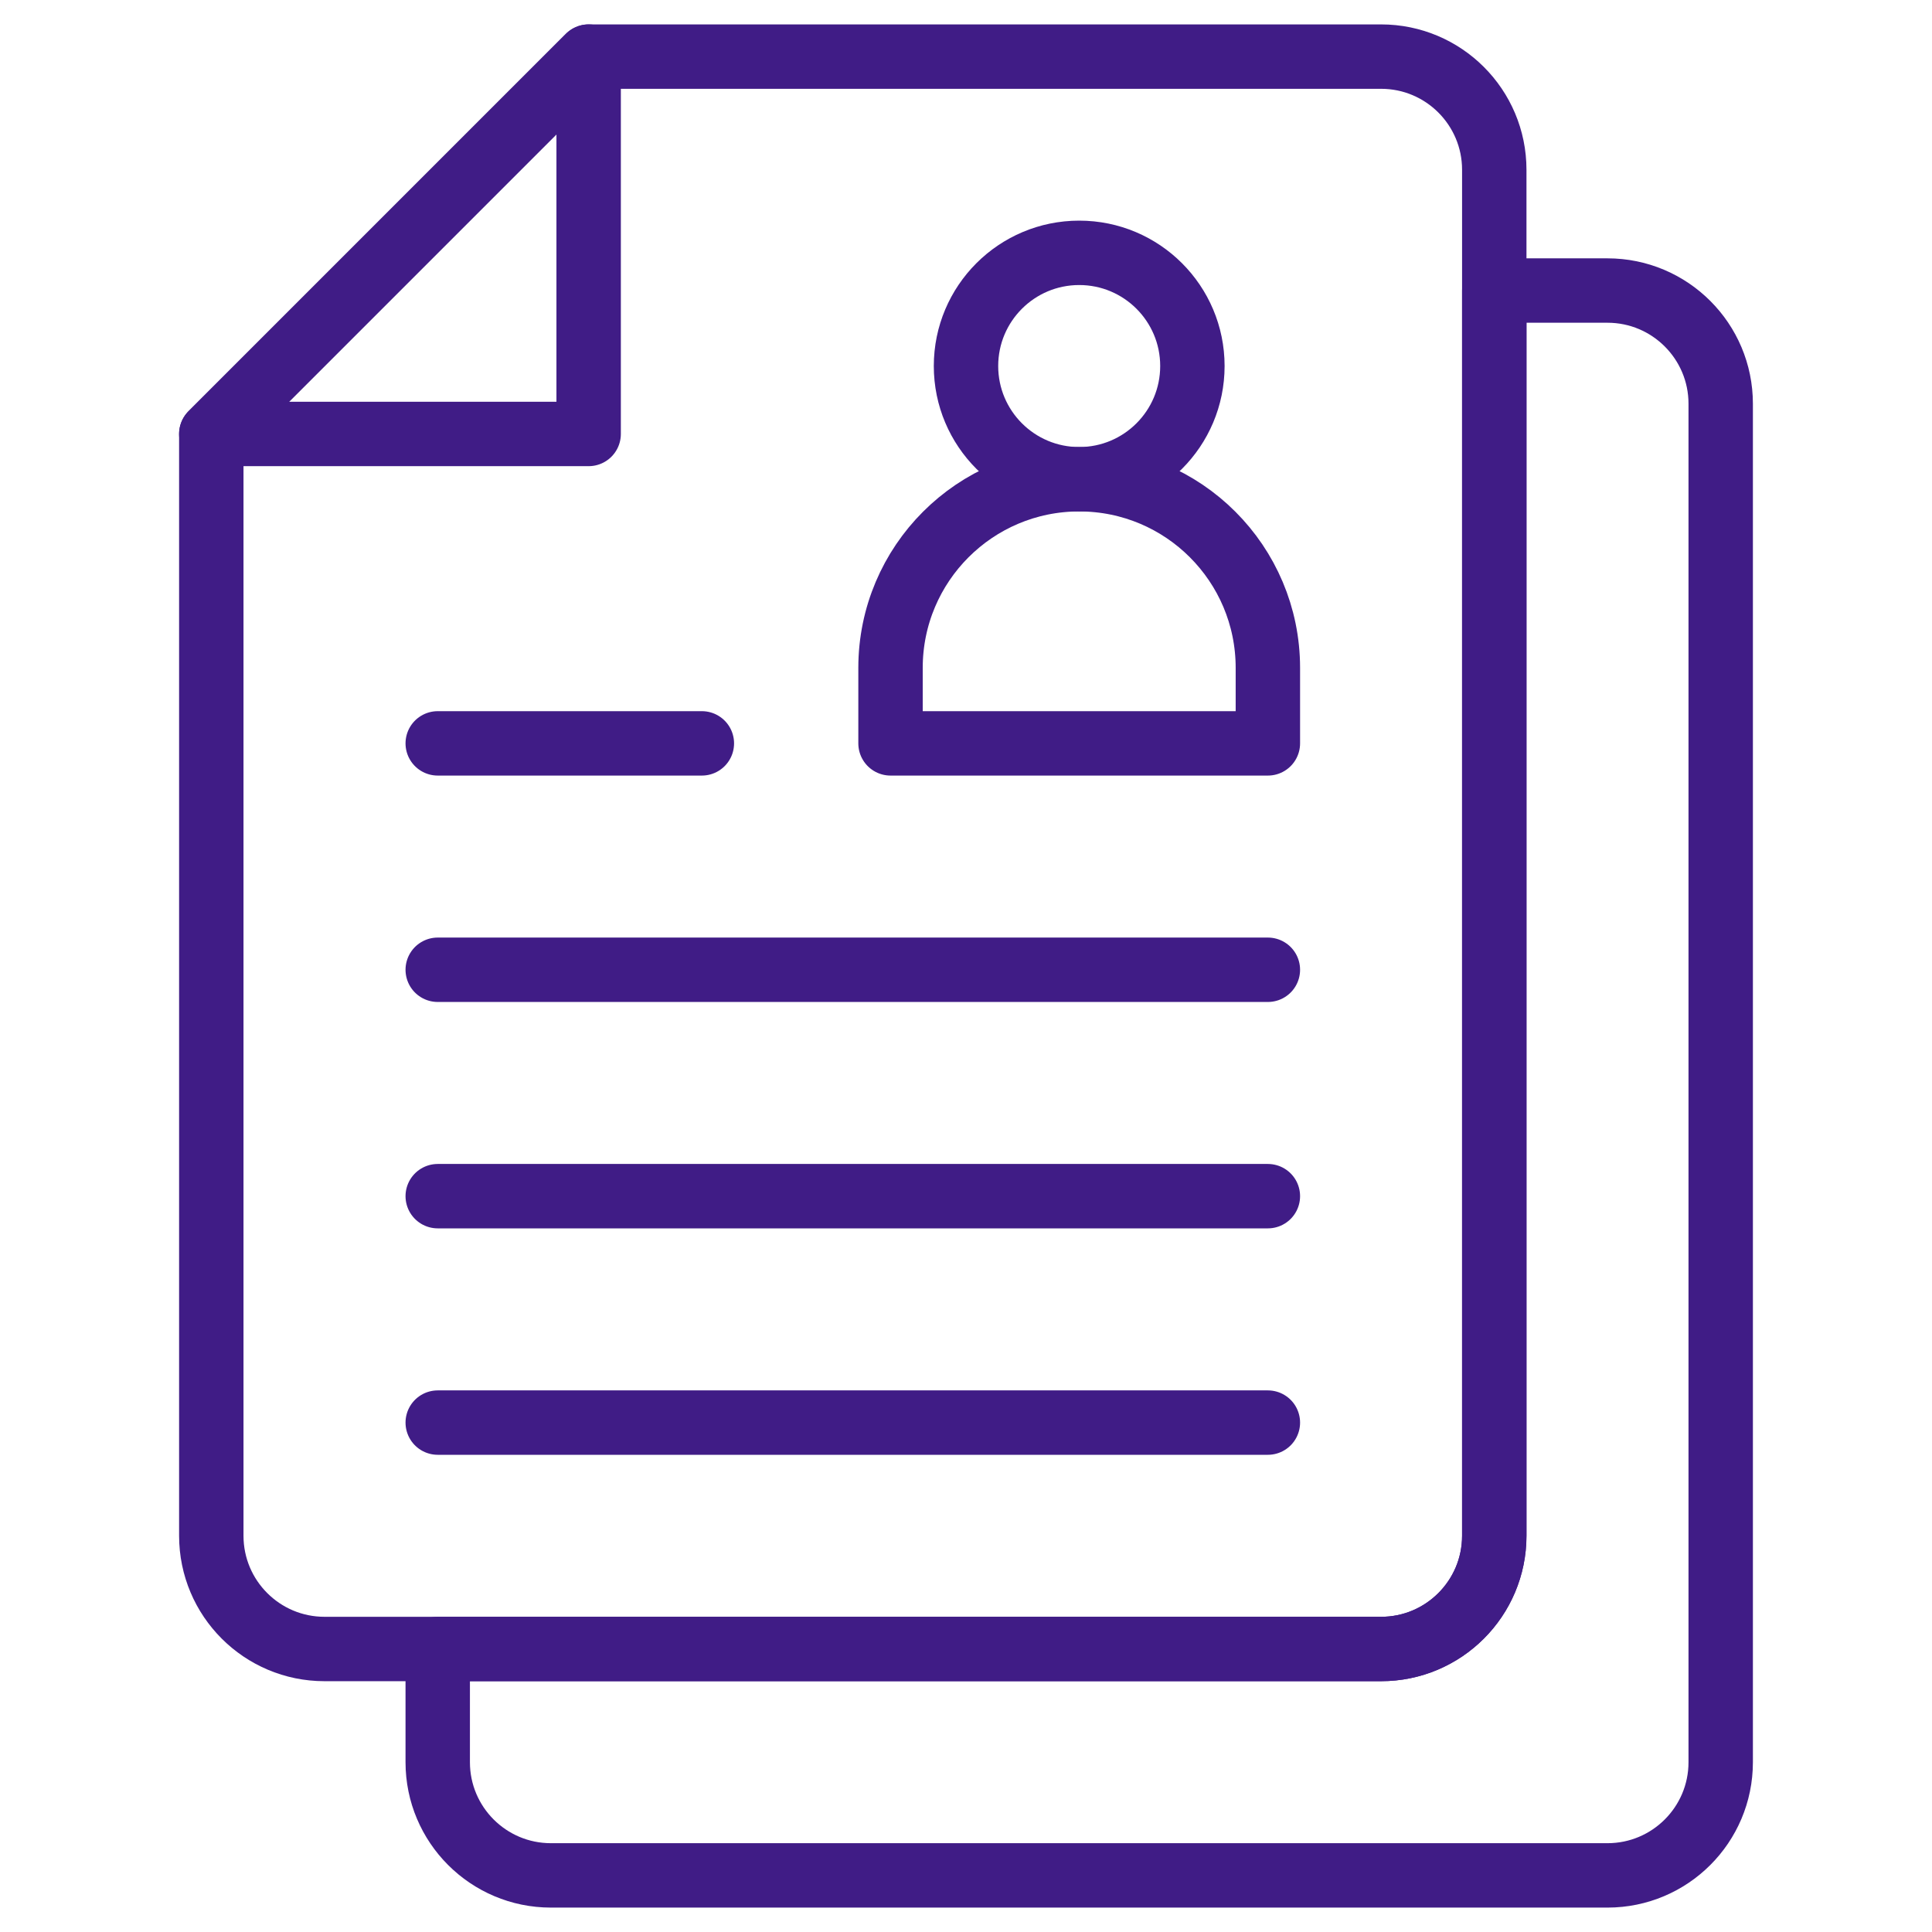 <?xml version="1.0" encoding="UTF-8"?> <svg xmlns="http://www.w3.org/2000/svg" width="60" height="60" viewBox="0 0 60 60" fill="none"><mask id="mask0_6612_5513" style="mask-type:luminance" maskUnits="userSpaceOnUse" x="0" y="0" width="60" height="60"><path d="M0 3.8147e-06H60V60H0V3.8147e-06Z" fill="white"></path></mask><g mask="url(#mask0_6612_5513)"><path d="M42.891 1.758H18.281L6.562 13.477V47.695C6.562 49.637 8.137 51.211 10.078 51.211H42.891C44.832 51.211 46.406 49.637 46.406 47.695V5.273C46.406 3.332 44.832 1.758 42.891 1.758Z" stroke="#401C86" stroke-width="2" stroke-miterlimit="10" stroke-linecap="round" stroke-linejoin="round"></path><path d="M18.281 1.758L6.562 13.477H18.281V1.758Z" stroke="#401C86" stroke-width="2" stroke-miterlimit="10" stroke-linecap="round" stroke-linejoin="round"></path><path d="M49.922 9.023H46.406V47.695C46.406 49.637 44.832 51.211 42.891 51.211H13.594V54.727C13.594 56.668 15.168 58.242 17.109 58.242H49.922C51.863 58.242 53.438 56.668 53.438 54.727V12.539C53.438 10.598 51.863 9.023 49.922 9.023Z" stroke="#401C86" stroke-width="2" stroke-miterlimit="10" stroke-linecap="round" stroke-linejoin="round"></path><path d="M33.516 14.883C36.752 14.883 39.375 17.506 39.375 20.742V23.086H27.656V20.742C27.656 17.506 30.28 14.883 33.516 14.883Z" stroke="#401C86" stroke-width="2" stroke-miterlimit="10" stroke-linecap="round" stroke-linejoin="round"></path><path d="M30 11.367C30 13.309 31.574 14.883 33.516 14.883C35.457 14.883 37.031 13.309 37.031 11.367C37.031 9.426 35.457 7.852 33.516 7.852C31.574 7.852 30 9.426 30 11.367Z" stroke="#401C86" stroke-width="2" stroke-miterlimit="10" stroke-linecap="round" stroke-linejoin="round"></path><path d="M21.797 23.086H13.594" stroke="#401C86" stroke-width="2" stroke-miterlimit="10" stroke-linecap="round" stroke-linejoin="round"></path><path d="M39.375 30.117H13.594" stroke="#401C86" stroke-width="2" stroke-miterlimit="10" stroke-linecap="round" stroke-linejoin="round"></path><path d="M39.375 37.148H13.594" stroke="#401C86" stroke-width="2" stroke-miterlimit="10" stroke-linecap="round" stroke-linejoin="round"></path><path d="M39.375 44.18H13.594" stroke="#401C86" stroke-width="2" stroke-miterlimit="10" stroke-linecap="round" stroke-linejoin="round"></path></g></svg> 